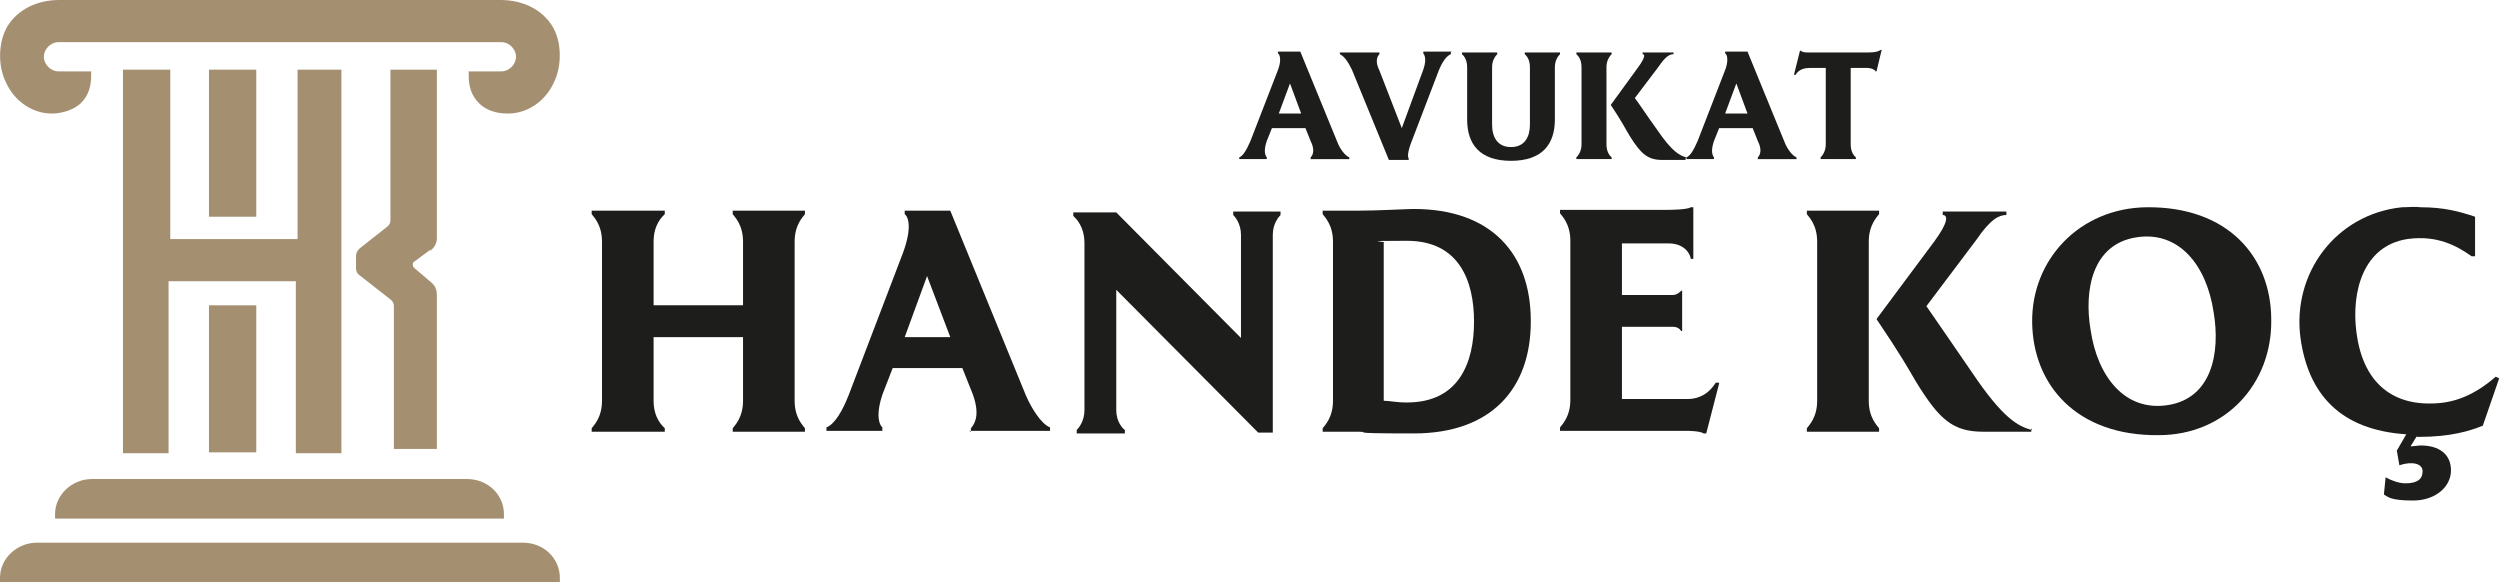 <?xml version="1.0" encoding="UTF-8"?>
<svg xmlns="http://www.w3.org/2000/svg" version="1.1" viewBox="0 0 290.7 67.7">
  <defs>
    <style>
      .cls-1 {
        fill: #1d1d1b;
      }

      .cls-2 {
        fill: #a49071;
      }
    </style>
  </defs>
  <!-- Generator: Adobe Illustrator 28.6.0, SVG Export Plug-In . SVG Version: 1.2.0 Build 709)  -->
  <g>
    <g id="katman_1">
      <g>
        <g>
          <path class="cls-1" d="M152.4,18.5v-.2c.3-.3.5-.9,0-1.9l-.6-1.5h-3.9l-.6,1.5c-.3.9-.3,1.5,0,1.9v.2h-3.2v-.2c.5-.2.9-1,1.3-1.9l3.1-8c.6-1.4.3-2.1.1-2.2v-.2h2.6l4.3,10.5c.3.8.9,1.6,1.4,1.8v.2h-4.6ZM151.3,13.2l-1.3-3.5-1.3,3.5h2.6Z"/>
          <path class="cls-1" d="M168.7,6.1v.2c-.5.2-1,.9-1.4,1.9l-3.1,8.1c-.6,1.5-.5,2-.4,2.1v.2h-2.3l-4.3-10.5c-.4-.8-.8-1.5-1.4-1.8v-.2h4.6v.2c-.3.3-.5.9,0,1.9l2.6,6.7,2.5-6.8c.3-.9.3-1.5,0-1.9v-.2h3.3Z"/>
          <path class="cls-1" d="M181.4,6.1v.2c-.1.1-.6.6-.6,1.5v6.1c0,2.9-1.5,4.8-5.1,4.8s-5.1-1.9-5.1-4.8v-6.1c0-1-.5-1.4-.6-1.5v-.2h4.1v.2c-.1.1-.6.6-.6,1.5v6.7c0,1.4.6,2.6,2.2,2.6s2.2-1.2,2.2-2.6v-6.7c0-1-.5-1.4-.6-1.5v-.2h4.1Z"/>
          <path class="cls-1" d="M186.8,16.8c0,1,.5,1.4.6,1.5v.2h-4.1v-.2c.1-.1.6-.6.6-1.5V7.8c0-1-.5-1.4-.6-1.5v-.2h4.1v.2c-.1.1-.6.6-.6,1.5v9ZM196,18.4v.2h-2.7c-1.7,0-2.5-.7-3.8-2.8-.5-.8-.8-1.5-2.2-3.6l3.2-4.4c.8-1.1.8-1.5.5-1.5v-.2h3.6v.2c-.4,0-.9.2-1.7,1.4l-2.8,3.7c.6.8,1.3,1.9,2.6,3.7,1.7,2.5,2.6,3,3.4,3.2Z"/>
          <path class="cls-1" d="M204.4,18.5v-.2c.3-.3.5-.9,0-1.9l-.6-1.5h-3.9l-.6,1.5c-.3.9-.3,1.5,0,1.9v.2h-3.2v-.2c.5-.2.9-1,1.3-1.9l3.1-8c.6-1.4.3-2.1.1-2.2v-.2h2.6l4.3,10.5c.3.8.9,1.6,1.4,1.8v.2h-4.6ZM203.2,13.2l-1.3-3.5-1.3,3.5h2.6Z"/>
          <path class="cls-1" d="M218.8,5.8l-.6,2.5h-.1c-.1-.2-.5-.4-1-.4h-1.9v8.9c0,1,.5,1.4.6,1.5v.2h-4.1v-.2c.1-.1.6-.6.6-1.5V7.9h-1.9c-1.1,0-1.5.6-1.6.8h-.2c0,0,.7-2.8.7-2.8h.1c.2.2.6.2.9.2h6.9c1.1,0,1.3-.2,1.5-.3h.1Z"/>
          <path class="cls-1" d="M92.4,28.1v18.5c0,2,1,2.9,1.2,3.2v.4h-8.4v-.4c.2-.3,1.2-1.2,1.2-3.2v-7.4h-10.4v7.4c0,2,1,2.9,1.3,3.2v.4h-8.5v-.4c.2-.3,1.2-1.2,1.2-3.2v-18.5c0-2-1-2.9-1.2-3.2v-.4h8.5v.4c-.3.3-1.3,1.2-1.3,3.2v7.4h10.4v-7.4c0-2-1-2.9-1.2-3.2v-.4h8.4v.4c-.2.3-1.2,1.2-1.2,3.2Z"/>
          <path class="cls-1" d="M112.9,50.2v-.4c.6-.7,1-1.8.2-4l-1.2-3h-8.1l-1.2,3.1c-.6,1.8-.6,3.2,0,3.8v.4h-6.5v-.4c1-.4,1.9-2,2.6-3.8l6.3-16.5c1.1-3,.6-4.2.2-4.5v-.4h5.3l8.8,21.5c.7,1.6,1.8,3.3,2.8,3.7v.4h-9.4ZM110.5,39.2l-2.7-7.1-2.6,7.1h5.3Z"/>
          <path class="cls-1" d="M148.9,24.6v.4c-.2.2-.9,1-.9,2.3v23h-1.7l-16.5-16.6v14c0,1.3.7,2.1,1,2.3v.4h-5.6v-.4c.2-.2.9-1,.9-2.3v-19.4c0-2-1-2.9-1.3-3.2v-.4h5l14.5,14.6v-12c0-1.3-.7-2.1-.9-2.3v-.4h5.5Z"/>
          <path class="cls-1" d="M178,37.4c0,7.8-4.6,13-13.6,13s-4.2-.2-6.8-.2h-3.8v-.4c.2-.3,1.2-1.2,1.2-3.2v-18.5c0-2-1-2.9-1.2-3.2v-.4h3.8c2.7,0,5.9-.2,6.8-.2,9,0,13.6,5.2,13.6,13ZM171.4,37.4c0-4.7-1.7-9.4-7.8-9.4s-2,.1-2.7.2v18.4c.7,0,1.4.2,2.7.2,6.1,0,7.8-4.7,7.8-9.4Z"/>
          <path class="cls-1" d="M199.9,44.6l-1.5,5.8h-.3c-.4-.3-1.9-.3-1.9-.3h-14.8v-.4c.2-.3,1.2-1.2,1.2-3.2v-18.5c0-2-1-2.9-1.2-3.2v-.4h12.6s2.2,0,2.6-.3h.3v6h-.3c0-.3-.5-1.8-2.6-1.8h-5.4v6h5.9c.5,0,.8-.3,1-.5h.1v4.7h-.1c-.2-.3-.5-.5-1-.5h-5.9v8.4h7.6c2.2,0,3.1-1.6,3.3-1.9h.4Z"/>
          <path class="cls-1" d="M217.3,46.6c0,2,1,2.9,1.2,3.2v.4h-8.4v-.4c.2-.3,1.2-1.2,1.2-3.2v-18.5c0-2-1-2.9-1.2-3.2v-.4h8.4v.4c-.2.3-1.2,1.2-1.2,3.2v18.5ZM236.2,49.8v.4h-5.6c-3.5,0-5.1-1.4-7.8-5.8-1-1.7-1.7-3-4.6-7.3l6.7-9c1.7-2.3,1.6-3.1,1-3.1v-.4h7.4v.4c-.8,0-1.8.4-3.5,2.9l-5.8,7.7c1.1,1.6,2.7,3.9,5.3,7.7,3.5,5.2,5.3,6.3,7,6.7Z"/>
          <path class="cls-1" d="M251,50.6c-9.5.1-14.6-5.8-14.7-13.1-.1-7.3,5.5-13.3,13.3-13.4,9.5-.1,14.5,5.8,14.5,13.1.1,7.4-5.3,13.4-13.1,13.4ZM257.4,36.3c-.8-5.4-4-9.5-9-8.7-5.1.8-6.1,6.1-5.3,10.8.8,5.4,4,9.5,9,8.7,5.1-.8,6.1-6.1,5.3-10.8Z"/>
          <path class="cls-1" d="M281.1,50.6l-.8,1.3c.4,0,.8-.1,1.2-.1,2.1,0,3.5,1,3.5,2.9s-1.8,3.5-4.4,3.5-2.9-.4-3.4-.7l.2-2c.7.4,1.6.7,2.3.7,1.4,0,2-.5,2-1.4s-1.2-1.2-2.7-.7l-.3-1.7,1.1-1.9c-7.7-.5-11.4-4.7-12.3-11.2-1-7.5,4.1-14.4,11.8-15.2.8,0,1.5-.1,2.2,0,2.7,0,4.5.5,6.3,1.1v4.6h-.4c-1.7-1.2-4-2.5-7.5-2-5.1.8-6.5,6.1-5.9,10.8.7,5.6,3.9,8.6,9.2,8.3,2.3-.1,4.6-1,7-3.1l.4.2-1.9,5.5c-1.5.6-3.7,1.3-7.4,1.3h-.3Z"/>
        </g>
        <g>
          <g>
            <g>
              <polygon class="cls-2" points="14.3 8.1 14.3 52.7 19.6 52.7 19.6 32.7 34.4 32.7 34.4 52.7 39.7 52.7 39.7 8.1 34.6 8.1 34.6 27.8 19.8 27.8 19.8 8.1 14.3 8.1"/>
              <path class="cls-2" d="M50,29.2c.5-.4.8-.9.8-1.5V8.1h-5.4v17.5c0,.3-.1.5-.3.7l-3.3,2.6c-.2.2-.4.5-.4.8v1.5c0,.3.1.6.4.8l3.7,2.9h0c.2.2.3.4.3.7v16.6h5v-17.9c0-.6-.2-1.1-.7-1.5-.7-.6-1.9-1.6-2-1.7,0,0-.1-.2-.1-.3,0-.1,0-.3.2-.4l1.9-1.4Z"/>
              <rect class="cls-2" x="24.3" y="8.1" width="5.5" height="17.1"/>
              <rect class="cls-2" x="24.3" y="35.5" width="5.5" height="17.1"/>
            </g>
            <path class="cls-2" d="M6.8,4.9c-.9,0-1.7.8-1.7,1.7h0c0,.9.8,1.7,1.7,1.7h3.8v.5c0,1.4-.4,2.4-1.2,3.2-1.2,1.1-2.9,1.2-3.3,1.2s-.1,0-.1,0h0c-2.2,0-4.3-1.4-5.3-3.6C-.3,7.6-.2,4.8.9,3,2.1,1.1,4.3,0,6.9,0h51.3c2.6,0,4.8,1.1,6,3,1.1,1.7,1.2,4.6.2,6.6-1,2.2-3.1,3.6-5.3,3.6h0s0,0-.1,0c-.4,0-2.1,0-3.3-1.2-.8-.8-1.2-1.8-1.2-3.2v-.5h3.8c.9,0,1.7-.8,1.7-1.7h0c0-.9-.8-1.7-1.7-1.7H6.8Z"/>
          </g>
          <path class="cls-2" d="M60.8,63.1H4.3c-2.3,0-4.3,1.8-4.3,4.1v.5h65.1v-.5c0-2.3-1.9-4.1-4.3-4.1Z"/>
          <path class="cls-2" d="M6.4,59.8v.5h52.2v-.5c0-2.3-1.9-4.1-4.3-4.1H10.7c-2.3,0-4.3,1.8-4.3,4.1Z"/>
        </g>
      </g>
    </g>
  </g>
</svg>